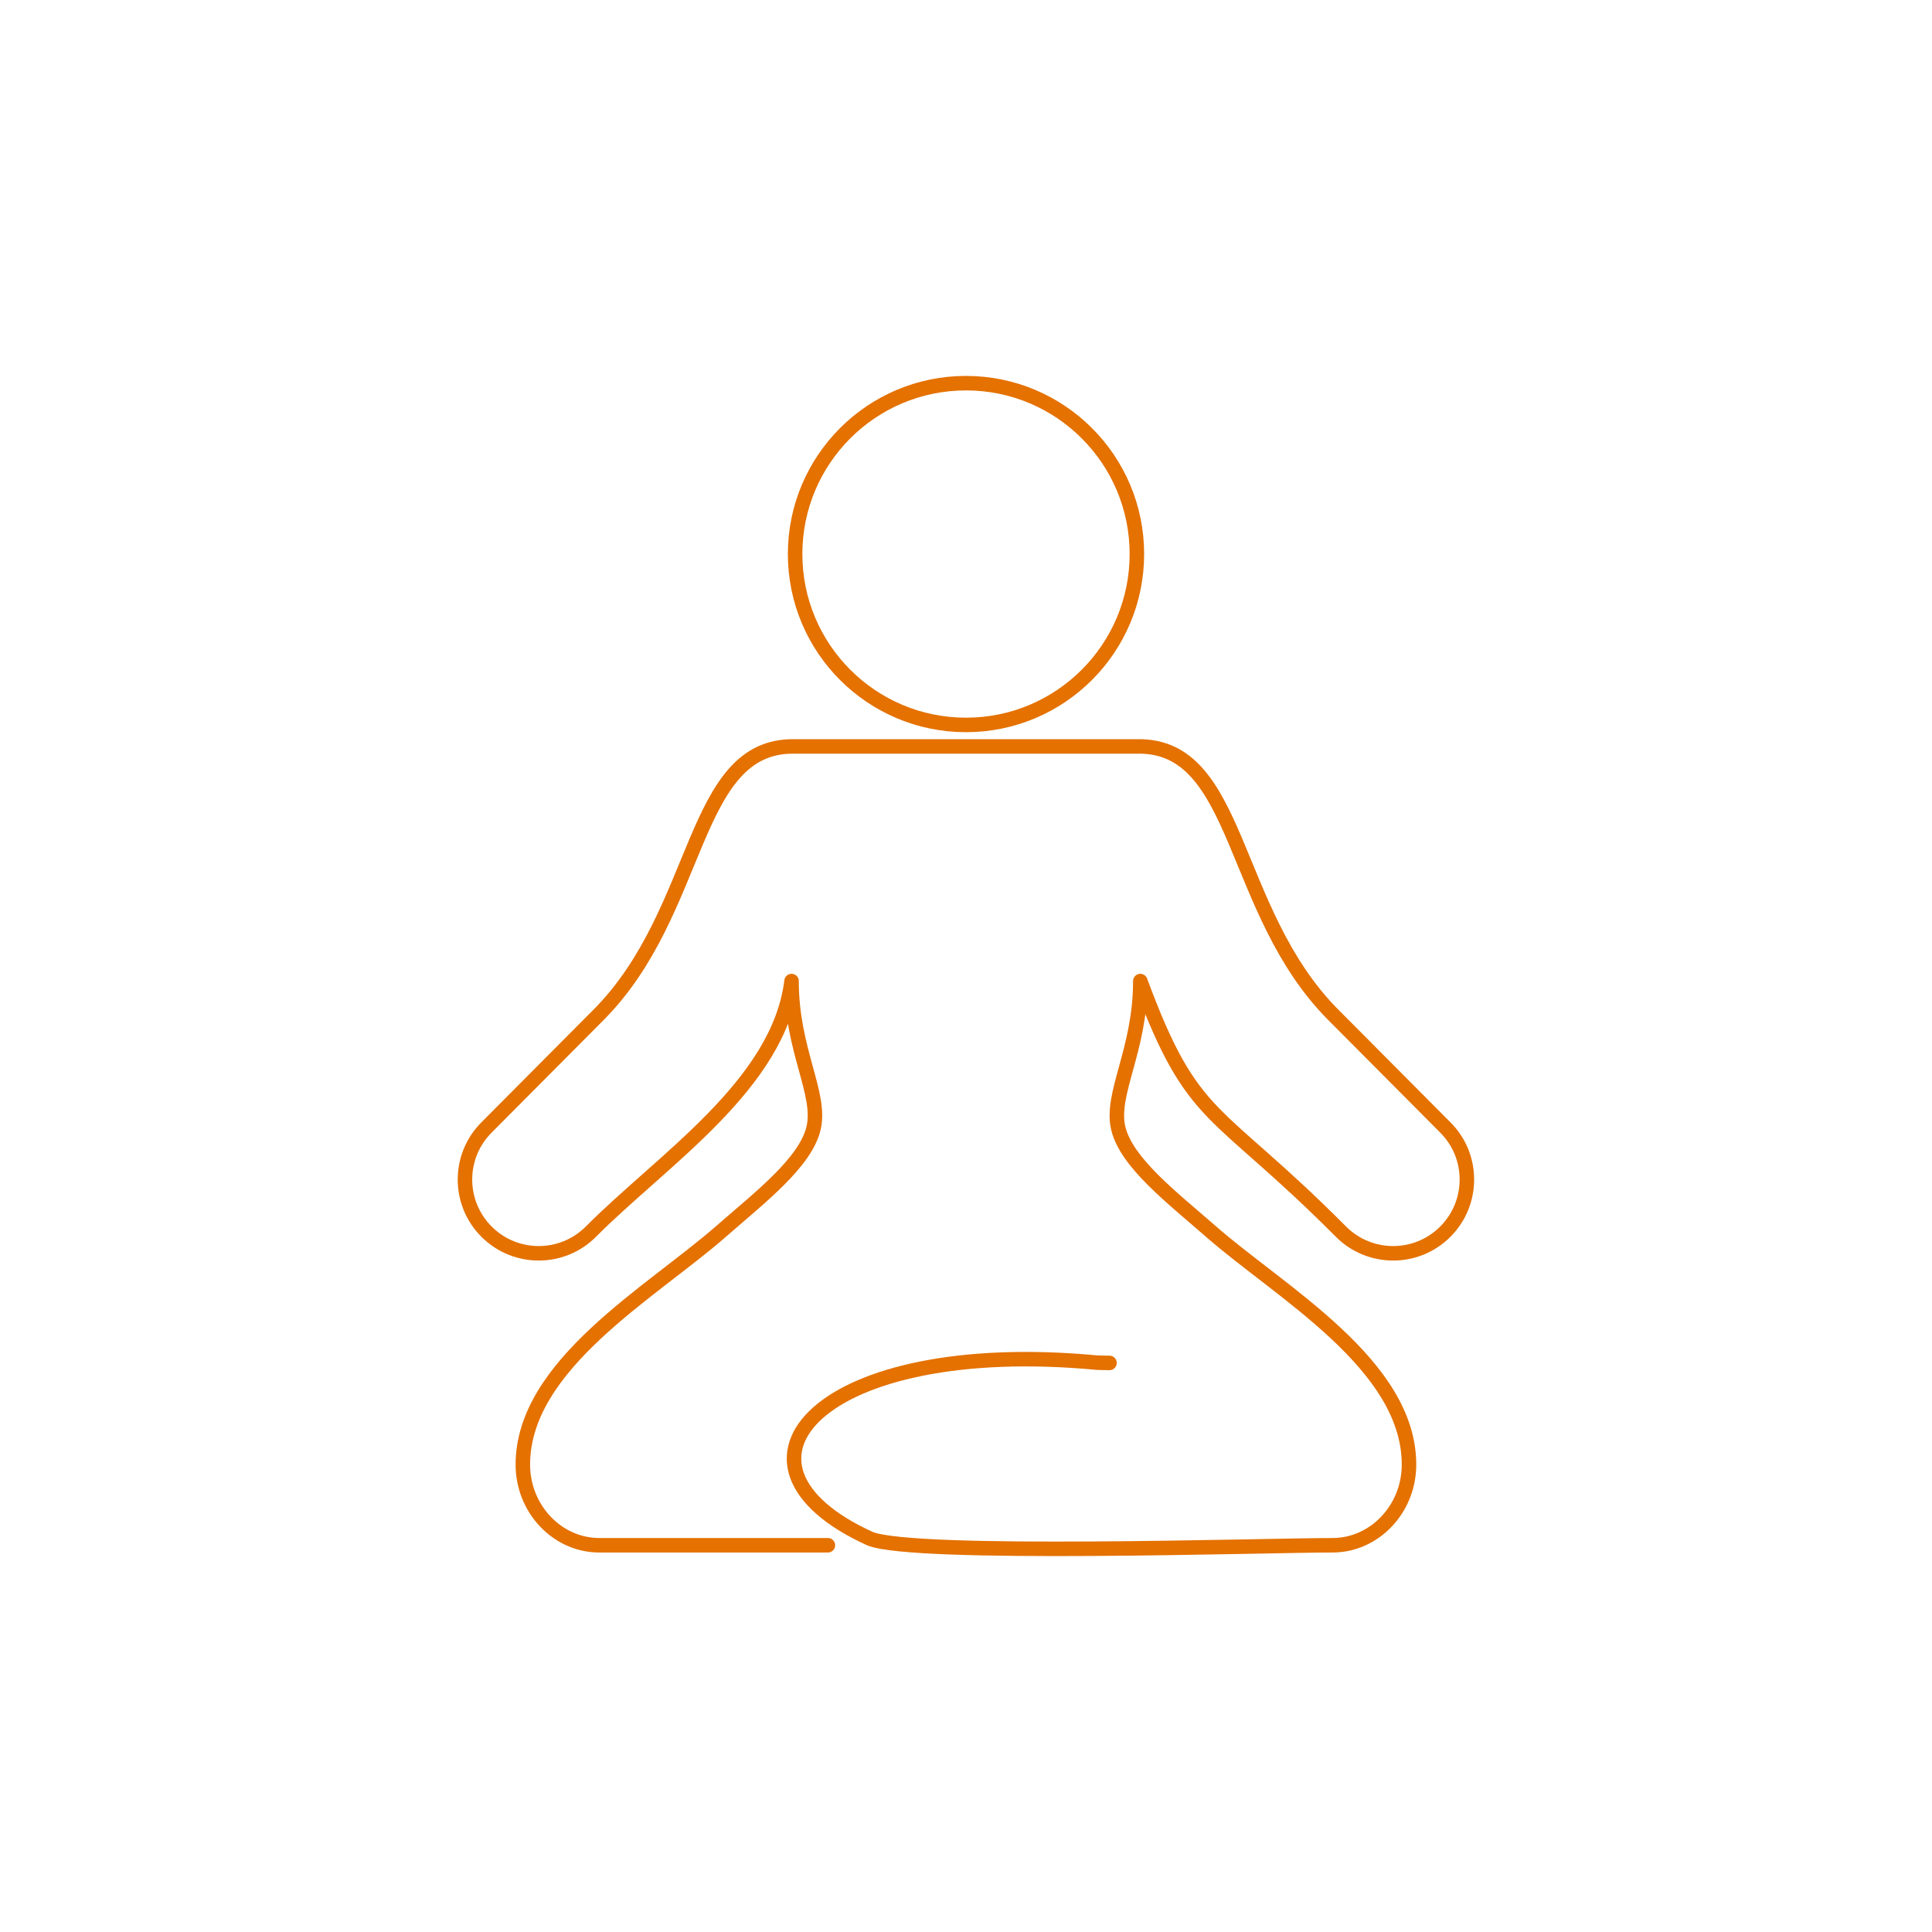 <?xml version="1.0" encoding="UTF-8"?>
<svg id="Layer_1" data-name="Layer 1" xmlns="http://www.w3.org/2000/svg" viewBox="0 0 400 400">
  <defs>
    <style>
      .cls-1 {
        fill: none;
        stroke: #e47100;
        stroke-linecap: round;
        stroke-linejoin: round;
        stroke-width: 3px;
      }
    </style>
  </defs>
  <path class="cls-1" d="M229.71,282.18c-.85-.03-1.69-.04-2.49-.05-57.51-5.45-81.12,20.97-47.08,36.44,9.27,3.72,81.45,1.36,95.75,1.36,8.69,0,15.83-7.52,15.83-16.7,0-20.68-26.58-35.63-41.01-48.26-8.03-7.03-17.55-14.3-19.2-21.44-1.65-7.14,4.58-16.1,4.58-30.41,10.98,29.69,15.3,25.51,41.52,51.86,5.95,5.98,15.62,6.01,21.59.06,5.98-5.95,6.01-15.62.06-21.59l-23.22-23.34c-21.43-21.54-19.11-55.9-40.53-55.57h-71.05c-21.42-.33-19.1,34.02-40.53,55.57l-23.22,23.34c-5.95,5.98-5.92,15.65.06,21.59,5.98,5.95,15.65,5.92,21.59-.06,14.81-14.89,38.89-30.43,41.52-51.86,0,14.31,6.22,23.27,4.57,30.41-1.65,7.14-11.16,14.41-19.19,21.44-14.43,12.64-41.01,27.59-41.01,48.26,0,9.18,7.14,16.7,15.83,16.7h47.33"/>
  <path class="cls-1" d="M200,79.33c-19.54,0-35.38,15.84-35.38,35.38s15.84,35.38,35.38,35.38,35.38-15.84,35.38-35.38-15.84-35.38-35.38-35.38h0Z"/>
</svg>